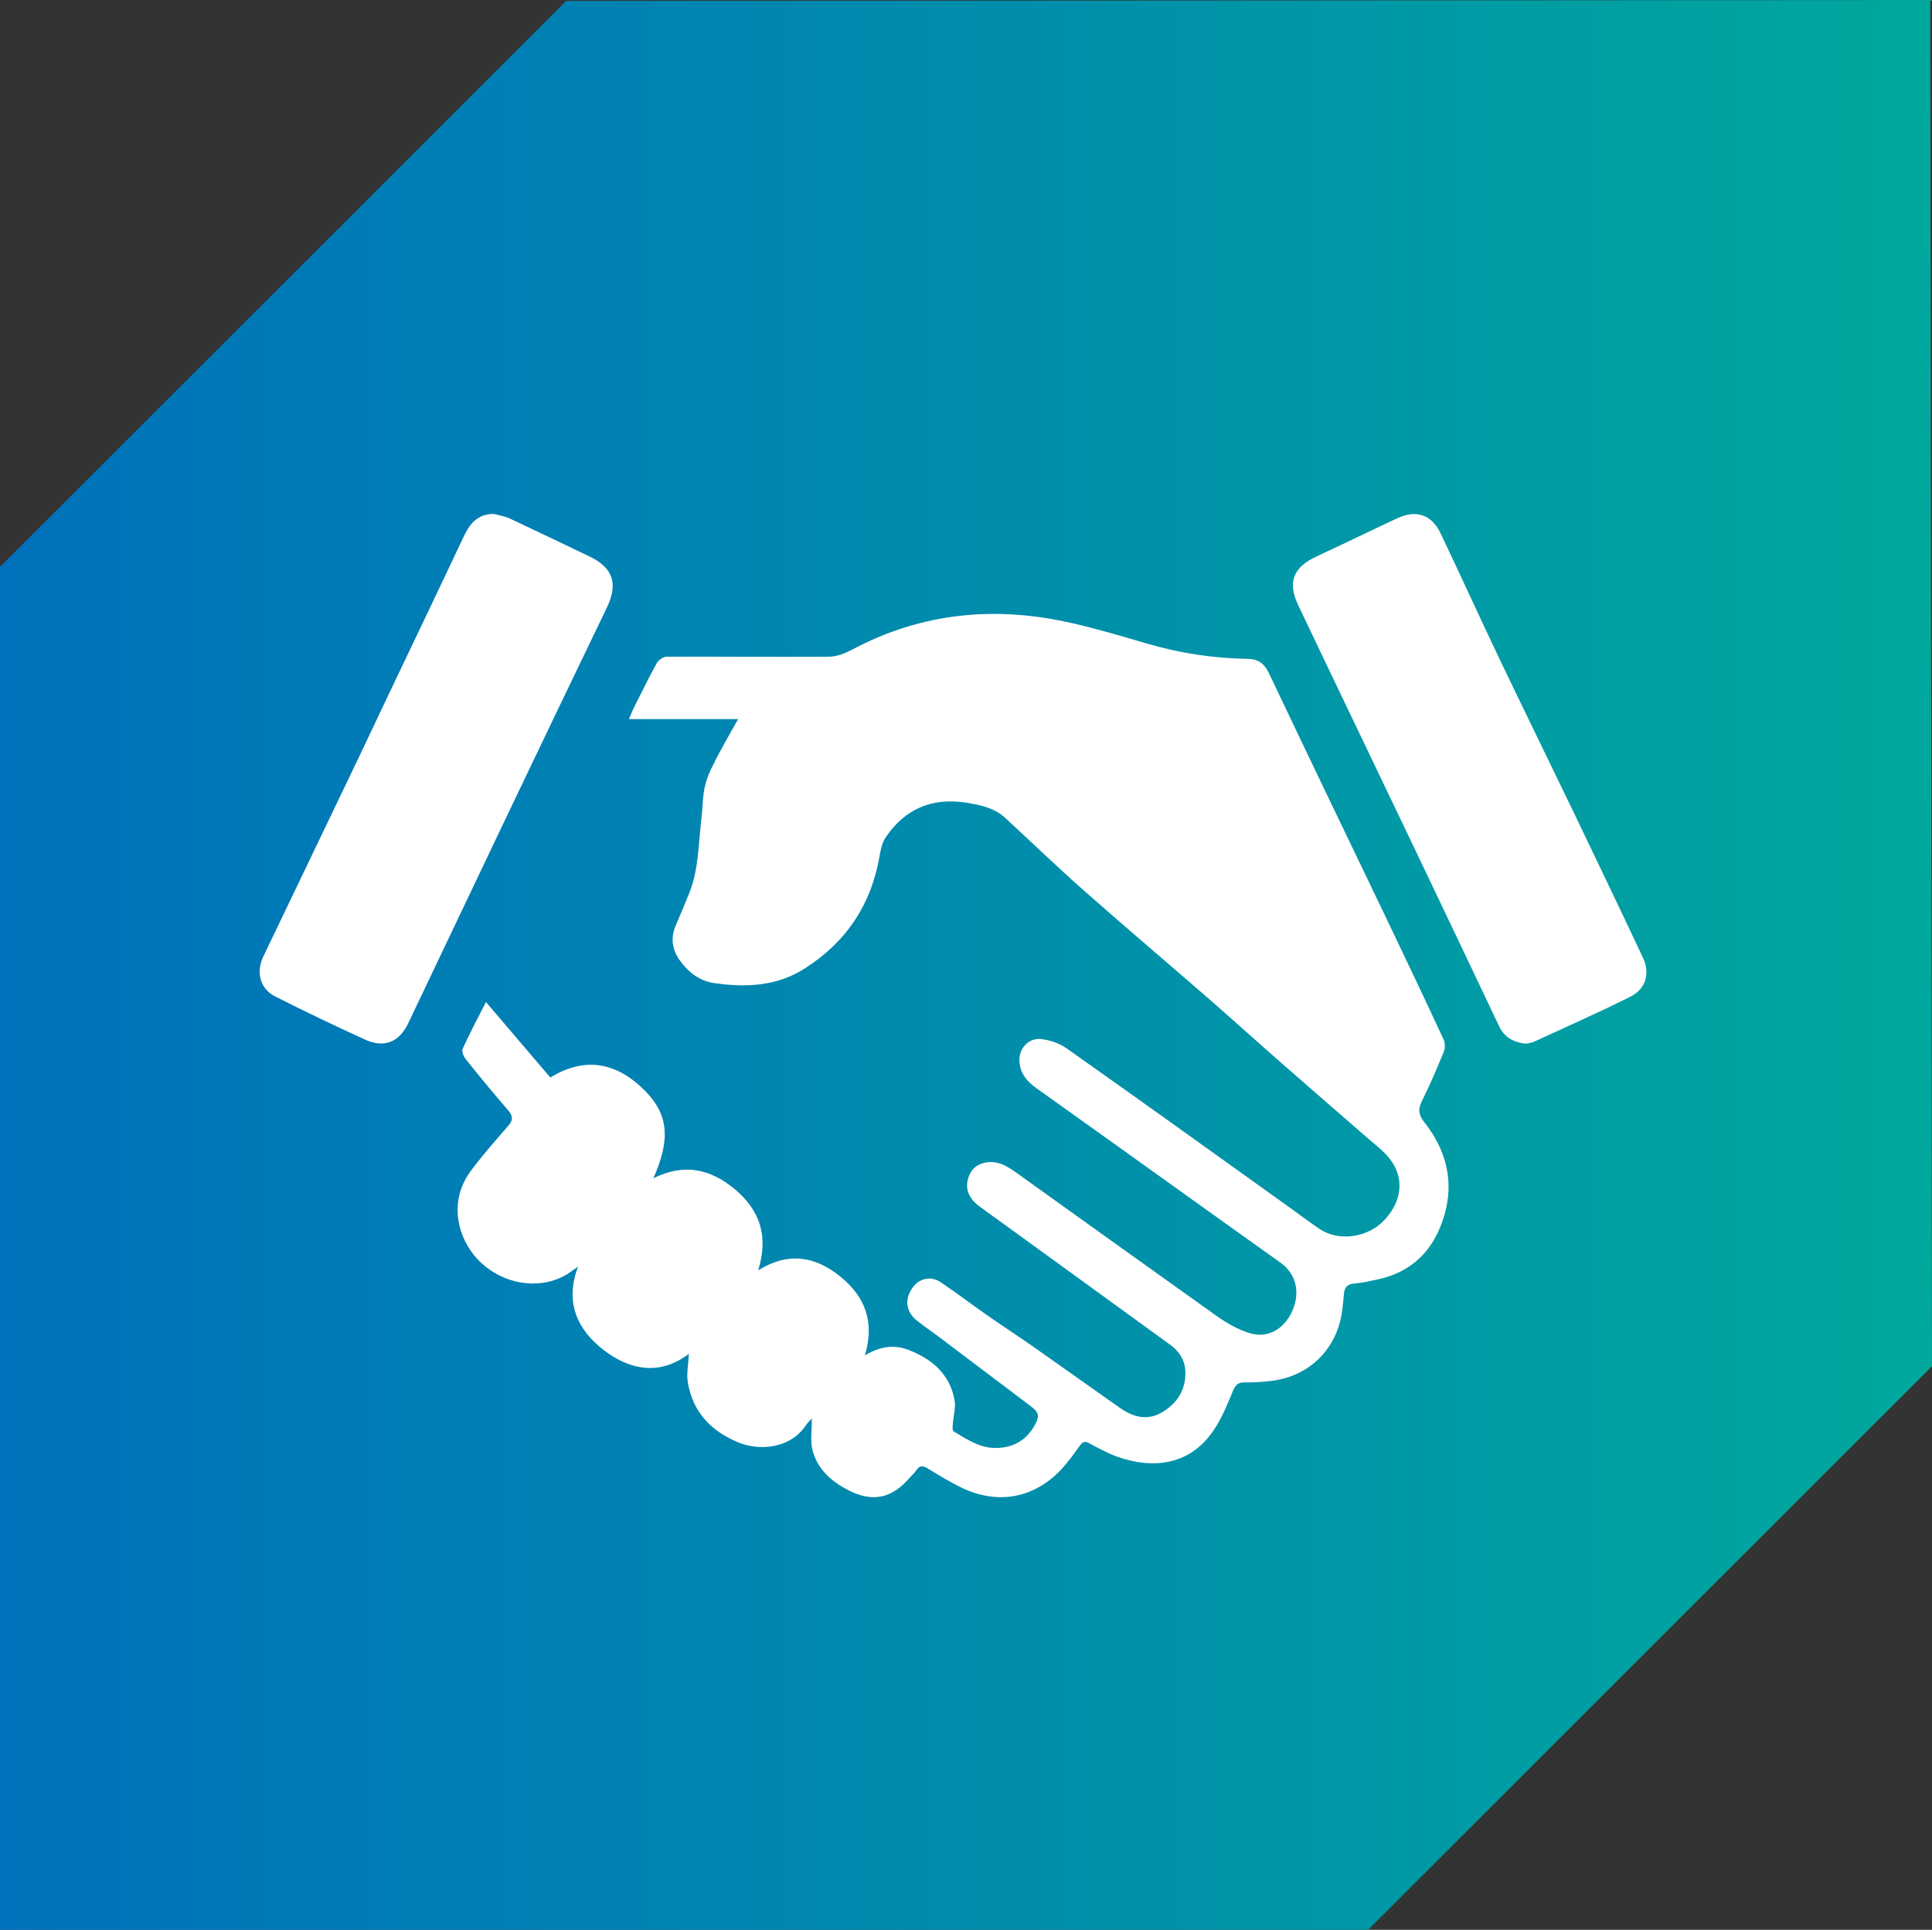 <?xml version="1.0" encoding="UTF-8"?> <svg xmlns="http://www.w3.org/2000/svg" xmlns:xlink="http://www.w3.org/1999/xlink" xmlns:xodm="http://www.corel.com/coreldraw/odm/2003" xml:space="preserve" width="15.657mm" height="15.643mm" version="1.1" style="shape-rendering:geometricPrecision; text-rendering:geometricPrecision; image-rendering:optimizeQuality; fill-rule:evenodd; clip-rule:evenodd" viewBox="0 0 110.8 110.7"><rect x="0" y="0" width="110.8" height="110.7" fill="#333333" stroke="none"/> <defs> <style type="text/css"> .fil1 {fill:white;fill-rule:nonzero} .fil0 {fill:url(#id0)} </style> <linearGradient id="id0" gradientUnits="userSpaceOnUse" x1="-0" y1="55.35" x2="110.8" y2="55.35"> <stop offset="0" style="stop-opacity:1; stop-color:#0071BC"></stop> <stop offset="1" style="stop-opacity:1; stop-color:#00A89D"></stop> </linearGradient> </defs> <g id="Слой_x0020_1">  <polygon class="fil0" points="32.47,0.05 110.7,0 110.8,78.37 78.46,110.7 -0,110.7 -0,32.52 "></polygon> <path class="fil1" d="M46.59 81.34c-0.18,0.19 -0.27,0.27 -0.34,0.37 -0.92,1.43 -2.73,1.51 -3.89,1.04 -1.56,-0.64 -2.63,-1.74 -2.91,-3.44 -0.09,-0.52 0.03,-1.08 0.06,-1.65 -1.65,1.25 -3.35,0.96 -4.88,-0.21 -1.53,-1.18 -2.25,-2.75 -1.48,-4.79 -0.25,0.17 -0.43,0.31 -0.62,0.43 -1.4,0.85 -3.28,0.68 -4.68,-0.43 -1.35,-1.07 -1.95,-2.9 -1.41,-4.44 0.15,-0.44 0.4,-0.86 0.69,-1.23 0.63,-0.82 1.32,-1.61 2,-2.39 0.29,-0.32 0.31,-0.56 0.02,-0.9 -0.83,-0.96 -1.64,-1.94 -2.43,-2.93 -0.13,-0.16 -0.26,-0.45 -0.19,-0.6 0.4,-0.89 0.86,-1.75 1.34,-2.69 1.25,1.47 2.46,2.89 3.69,4.33 2.03,-1.24 3.84,-0.85 5.44,0.77 1.33,1.35 1.47,2.76 0.47,5.01 1.77,-0.89 3.3,-0.53 4.7,0.65 1.41,1.2 1.92,2.68 1.31,4.63 1.73,-1.07 3.26,-0.81 4.69,0.34 1.43,1.15 2.01,2.6 1.43,4.54 0.9,-0.54 1.71,-0.63 2.54,-0.3 1.33,0.52 2.32,1.38 2.6,2.84 0.09,0.45 -0.07,0.95 -0.1,1.43 -0.01,0.13 -0.02,0.34 0.04,0.38 0.77,0.46 1.52,0.99 2.49,0.96 0.97,-0.03 1.69,-0.45 2.17,-1.3 0.29,-0.52 0.25,-0.74 -0.22,-1.09 -0.68,-0.52 -1.37,-1.03 -2.05,-1.55 -1.06,-0.8 -2.12,-1.6 -3.18,-2.4 -0.43,-0.33 -0.9,-0.64 -1.32,-0.98 -0.61,-0.49 -0.7,-1.19 -0.26,-1.84 0.38,-0.57 1.07,-0.74 1.65,-0.34 0.92,0.62 1.81,1.3 2.73,1.94 0.86,0.6 1.74,1.17 2.61,1.78 1.65,1.16 3.29,2.33 4.94,3.49 0.76,0.53 1.57,0.74 2.41,0.24 0.87,-0.52 1.37,-1.29 1.33,-2.35 -0.03,-0.64 -0.34,-1.13 -0.84,-1.5 -3.19,-2.31 -6.37,-4.62 -9.55,-6.93 -0.48,-0.35 -0.97,-0.69 -1.45,-1.05 -0.68,-0.51 -0.86,-1.18 -0.49,-1.89 0.28,-0.55 1.05,-0.79 1.77,-0.52 0.3,0.11 0.57,0.29 0.84,0.48 3.84,2.75 7.68,5.51 11.53,8.25 0.58,0.41 1.23,0.78 1.9,0.98 1.04,0.31 1.98,-0.26 2.43,-1.3 0.46,-1.05 0.21,-2.11 -0.67,-2.74 -1.72,-1.23 -3.44,-2.45 -5.15,-3.68 -2.95,-2.11 -5.9,-4.23 -8.85,-6.33 -0.52,-0.37 -0.92,-0.81 -0.98,-1.48 -0.09,-0.78 0.52,-1.46 1.3,-1.34 0.48,0.07 1,0.24 1.39,0.52 4.11,2.9 8.2,5.84 12.29,8.77 0.74,0.52 1.45,1.07 2.2,1.58 1.1,0.76 2.79,0.53 3.74,-0.49 1.04,-1.1 1.17,-2.48 0.27,-3.57 -0.42,-0.5 -0.96,-0.89 -1.45,-1.33 -1.53,-1.33 -3.05,-2.65 -4.57,-3.98 -1.43,-1.25 -2.83,-2.52 -4.25,-3.76 -2.42,-2.11 -4.87,-4.18 -7.28,-6.31 -1.52,-1.35 -2.98,-2.76 -4.48,-4.14 -0.63,-0.57 -1.43,-0.73 -2.24,-0.86 -1.96,-0.3 -3.52,0.37 -4.62,2.03 -0.18,0.28 -0.26,0.65 -0.32,0.99 -0.47,2.81 -1.91,4.97 -4.29,6.49 -1.6,1.03 -3.4,1.11 -5.22,0.84 -0.8,-0.12 -1.43,-0.59 -1.92,-1.25 -0.48,-0.65 -0.58,-1.33 -0.26,-2.07 0.26,-0.6 0.51,-1.21 0.76,-1.82 0.55,-1.36 0.53,-2.82 0.7,-4.24 0.09,-0.67 0.06,-1.36 0.23,-2 0.14,-0.59 0.46,-1.15 0.74,-1.71 0.35,-0.66 0.72,-1.3 1.14,-2.05 -2.11,0 -4.13,0 -6.26,0 0.1,-0.25 0.17,-0.42 0.24,-0.57 0.45,-0.89 0.88,-1.78 1.36,-2.65 0.1,-0.17 0.36,-0.35 0.55,-0.36 3.11,-0.01 6.21,0.02 9.32,-0 0.44,-0 0.92,-0.19 1.32,-0.4 4.01,-2.14 8.23,-2.53 12.6,-1.53 1.45,0.33 2.87,0.75 4.29,1.17 1.88,0.55 3.8,0.85 5.75,0.88 0.65,0.01 0.99,0.24 1.28,0.84 2.17,4.58 4.37,9.14 6.56,13.7 1.16,2.43 2.32,4.86 3.45,7.3 0.1,0.2 0.09,0.52 0,0.73 -0.39,0.95 -0.79,1.89 -1.25,2.81 -0.22,0.45 -0.19,0.76 0.11,1.16 1.28,1.61 1.77,3.41 1.17,5.42 -0.59,1.97 -1.84,3.24 -3.89,3.66 -0.42,0.09 -0.84,0.18 -1.27,0.22 -0.4,0.03 -0.56,0.23 -0.59,0.61 -0.02,0.32 -0.06,0.64 -0.1,0.96 -0.29,2.17 -1.86,3.74 -4.04,4.01 -0.51,0.06 -1.04,0.1 -1.56,0.09 -0.38,-0.01 -0.51,0.15 -0.66,0.48 -0.32,0.77 -0.63,1.56 -1.1,2.25 -1.41,2.11 -3.6,2.22 -5.54,1.53 -0.55,-0.2 -1.08,-0.49 -1.6,-0.77 -0.24,-0.13 -0.37,-0.1 -0.53,0.12 -0.33,0.46 -0.66,0.92 -1.04,1.34 -1.53,1.66 -3.59,2.08 -5.64,1.14 -0.72,-0.33 -1.4,-0.76 -2.08,-1.17 -0.26,-0.15 -0.43,-0.16 -0.62,0.1 -0.11,0.18 -0.28,0.32 -0.42,0.48 -1,1.15 -2.1,1.39 -3.47,0.69 -1,-0.51 -1.82,-1.23 -2.09,-2.37 -0.11,-0.51 -0.02,-1.06 -0.02,-1.73z"></path> <path class="fil1" d="M87.5 59.87c-0.72,-0.08 -1.23,-0.38 -1.53,-1.01 -1.55,-3.28 -3.11,-6.55 -4.67,-9.82 -2.28,-4.78 -4.58,-9.55 -6.85,-14.33 -0.63,-1.33 -0.27,-2.18 1.07,-2.8 1.54,-0.71 3.07,-1.46 4.61,-2.18 1.1,-0.51 1.98,-0.21 2.5,0.89 1.11,2.33 2.18,4.69 3.29,7.02 1.39,2.91 2.81,5.8 4.21,8.71 1.37,2.85 2.74,5.71 4.09,8.58 0.43,0.91 0.17,1.81 -0.75,2.26 -1.81,0.9 -3.65,1.72 -5.48,2.56 -0.16,0.08 -0.35,0.09 -0.48,0.12z"></path> <path class="fil1" d="M28.32 29.48c0.31,0.08 0.63,0.13 0.91,0.26 1.54,0.72 3.07,1.46 4.6,2.19 1.33,0.65 1.62,1.55 0.99,2.89 -1.97,4.08 -3.92,8.16 -5.87,12.24 -1.85,3.88 -3.69,7.76 -5.54,11.64 -0.51,1.08 -1.37,1.43 -2.46,0.94 -1.74,-0.79 -3.46,-1.62 -5.17,-2.48 -0.86,-0.43 -1.11,-1.39 -0.68,-2.29 1.63,-3.41 3.27,-6.81 4.9,-10.22 0.78,-1.61 1.53,-3.23 2.3,-4.84 1.42,-2.99 2.86,-5.98 4.27,-8.98 0.35,-0.76 0.79,-1.35 1.76,-1.35z"></path> </g> </svg> 
